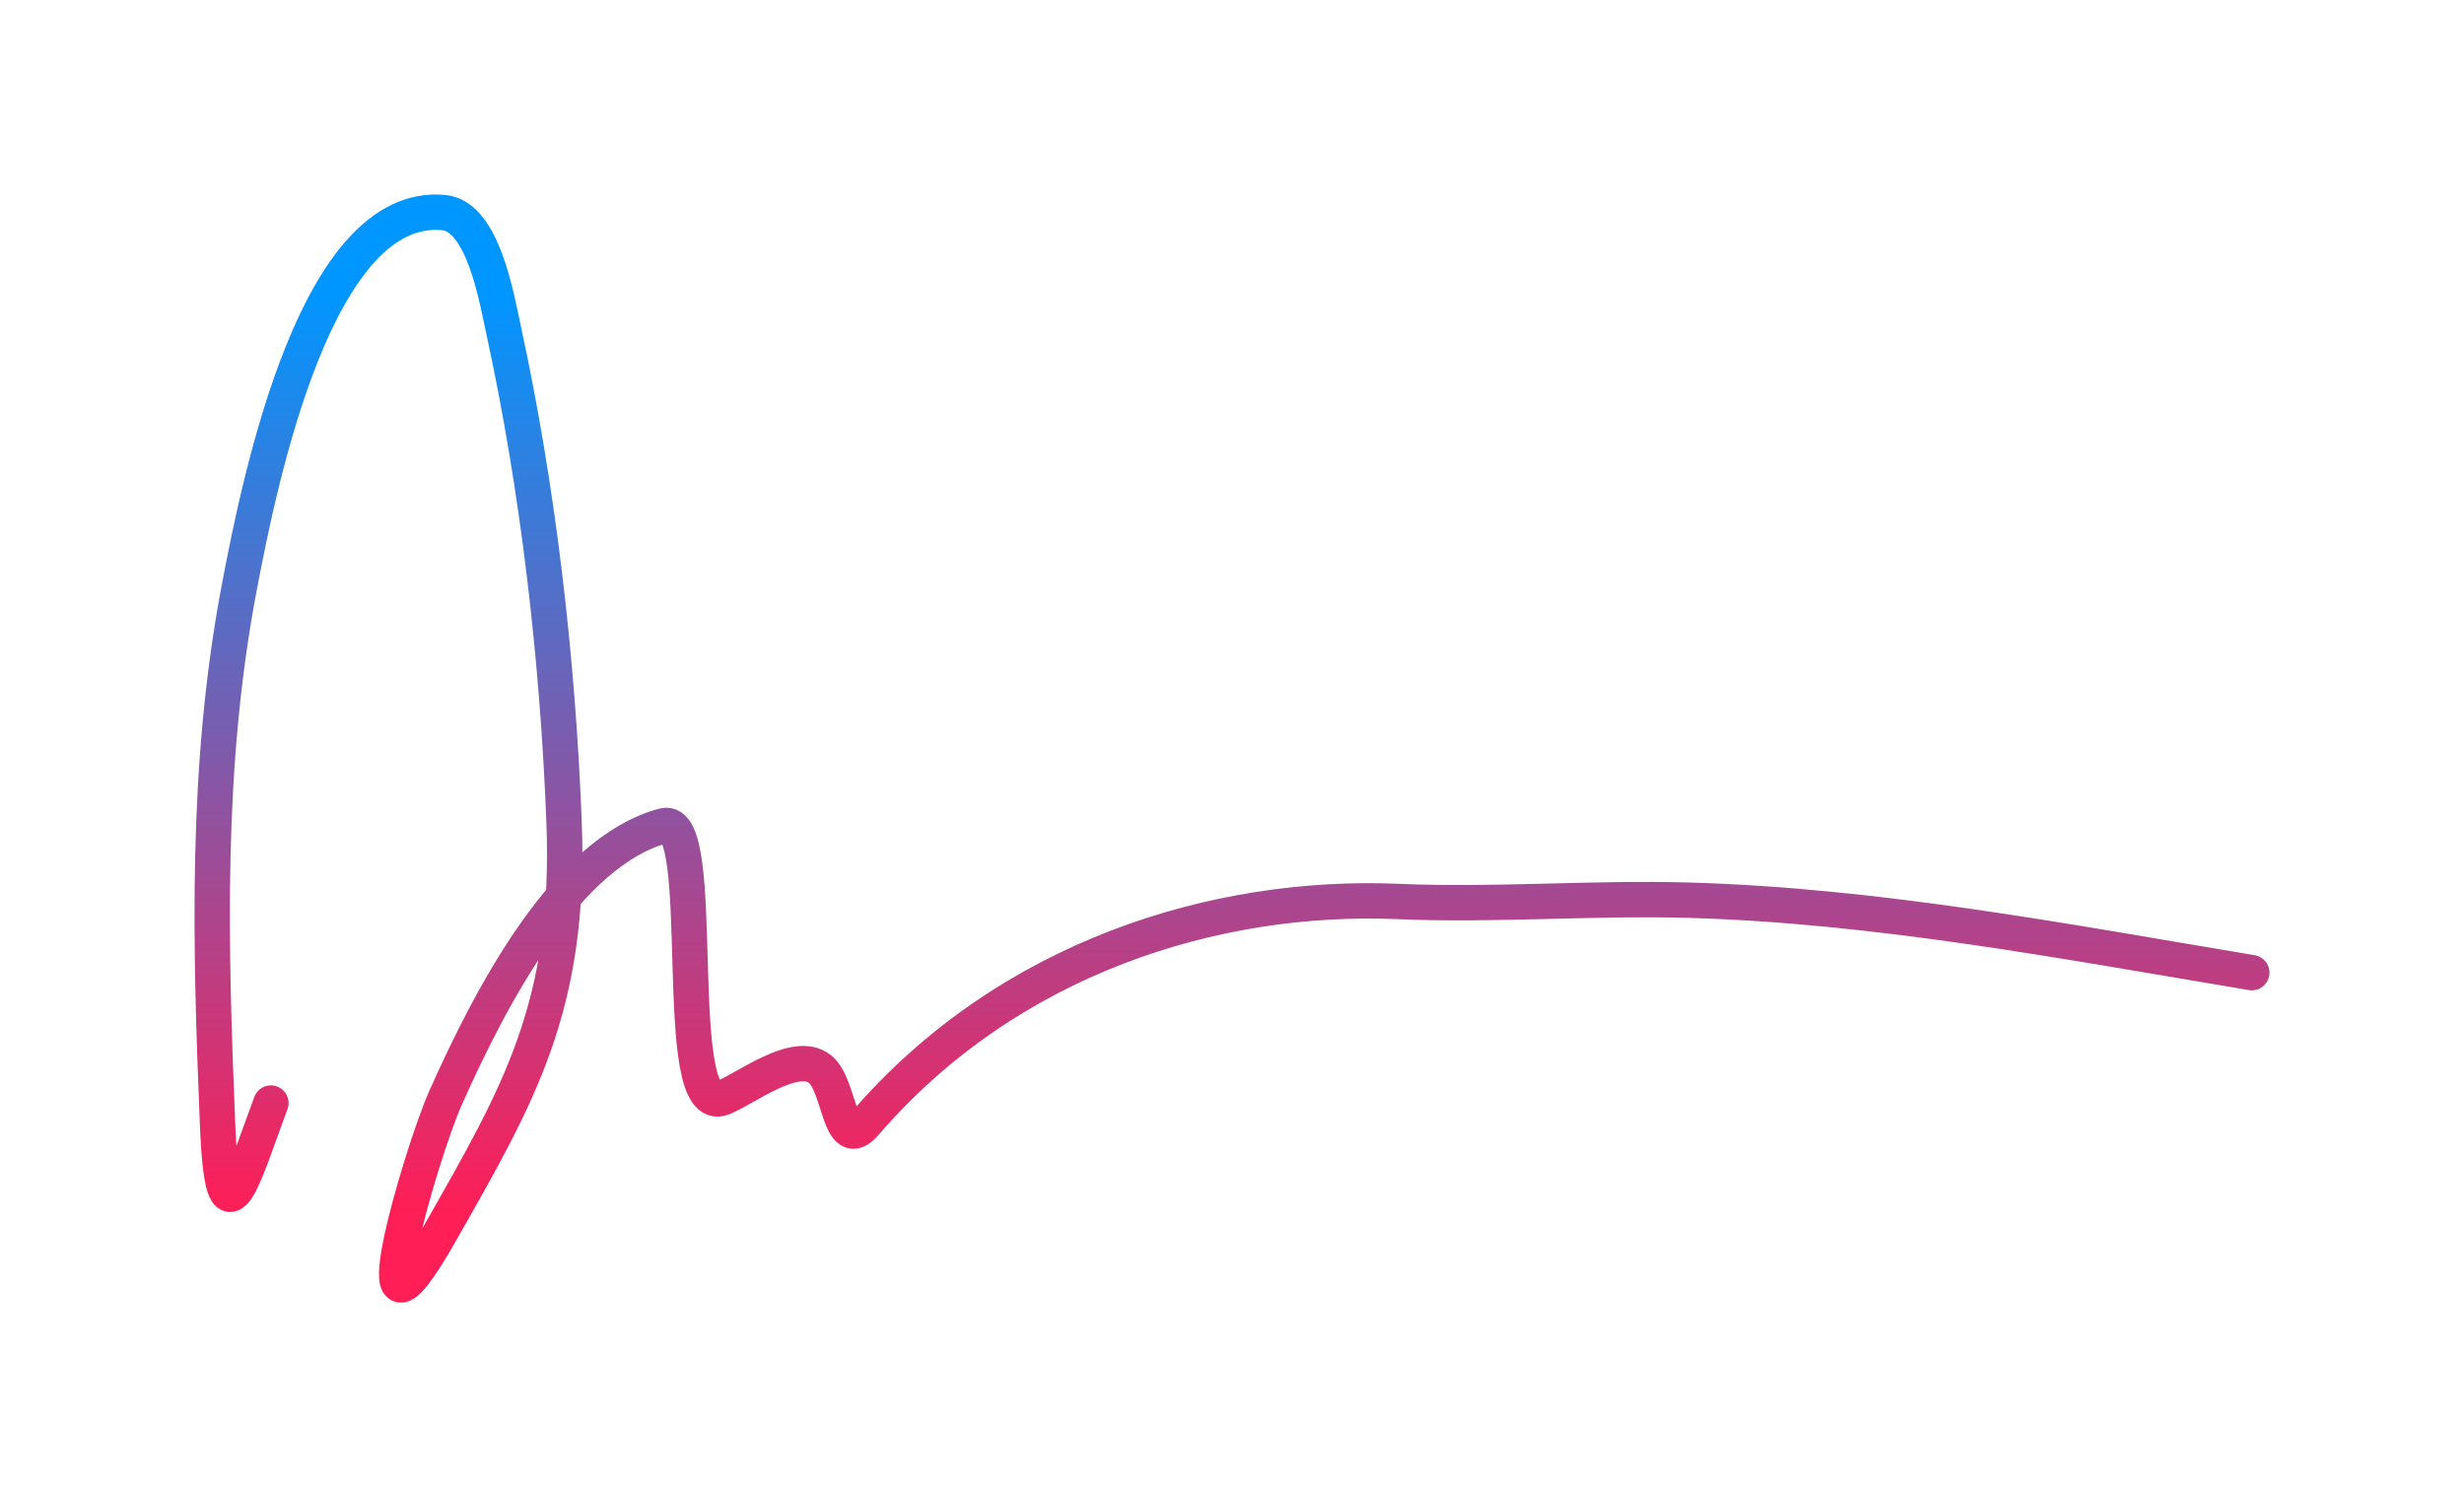 <svg width="209" height="127" viewBox="0 0 209 127" fill="none" xmlns="http://www.w3.org/2000/svg">
	<g filter="url(#filter0_d_926_5906)">
		<path
			d="M22.977 89.571C20.645 95.796 18.908 102.411 18.456 91.414C17.826 76.072 17.418 61.112 20.256 46.046C22.091 36.304 26.892 13.028 37.628 14.031C40.966 14.343 42.103 21.173 42.735 24.088C45.639 37.487 47.299 51.738 47.842 65.657C48.455 81.397 43.96 88.92 37.335 100.577C29.856 113.736 35.716 93.789 37.795 89.124C41.755 80.238 48.105 68.235 56.297 66.049C60.24 64.996 56.672 91.033 61.32 89.124C63.313 88.305 67.453 85.067 69.525 86.665C71.305 88.038 71.151 93.884 73.376 91.303C85.489 77.243 103.059 71.802 118.667 72.474C126.81 72.824 135.048 72.128 143.239 72.362C159.259 72.819 175.129 75.86 191 78.508"
			stroke="url(#paint0_linear_926_5906)" stroke-width="3" stroke-linecap="round" />
	</g>
	<defs>
		<filter id="filter0_d_926_5906" x="0.5" y="0.5" width="208" height="126.001" filterUnits="userSpaceOnUse"
			color-interpolation-filters="sRGB">
			<feFlood flood-opacity="0" result="BackgroundImageFix" />
			<feColorMatrix in="SourceAlpha" type="matrix" values="0 0 0 0 0 0 0 0 0 0 0 0 0 0 0 0 0 0 127 0"
				result="hardAlpha" />
			<feOffset dy="4" />
			<feGaussianBlur stdDeviation="8" />
			<feComposite in2="hardAlpha" operator="out" />
			<feColorMatrix type="matrix" values="0 0 0 0 0.941 0 0 0 0 0.149 0 0 0 0 0.384 0 0 0 1 0" />
			<feBlend mode="normal" in2="BackgroundImageFix" result="effect1_dropShadow_926_5906" />
			<feBlend mode="normal" in="SourceGraphic" in2="effect1_dropShadow_926_5906" result="shape" />
		</filter>
		<linearGradient id="paint0_linear_926_5906" x1="104.5" y1="21.185" x2="104.431" y2="98.943"
			gradientUnits="userSpaceOnUse">
			<stop stop-color="#0096FF" />
			<stop offset="1" stop-color="#FF1E56" />
		</linearGradient>
	</defs>
</svg>